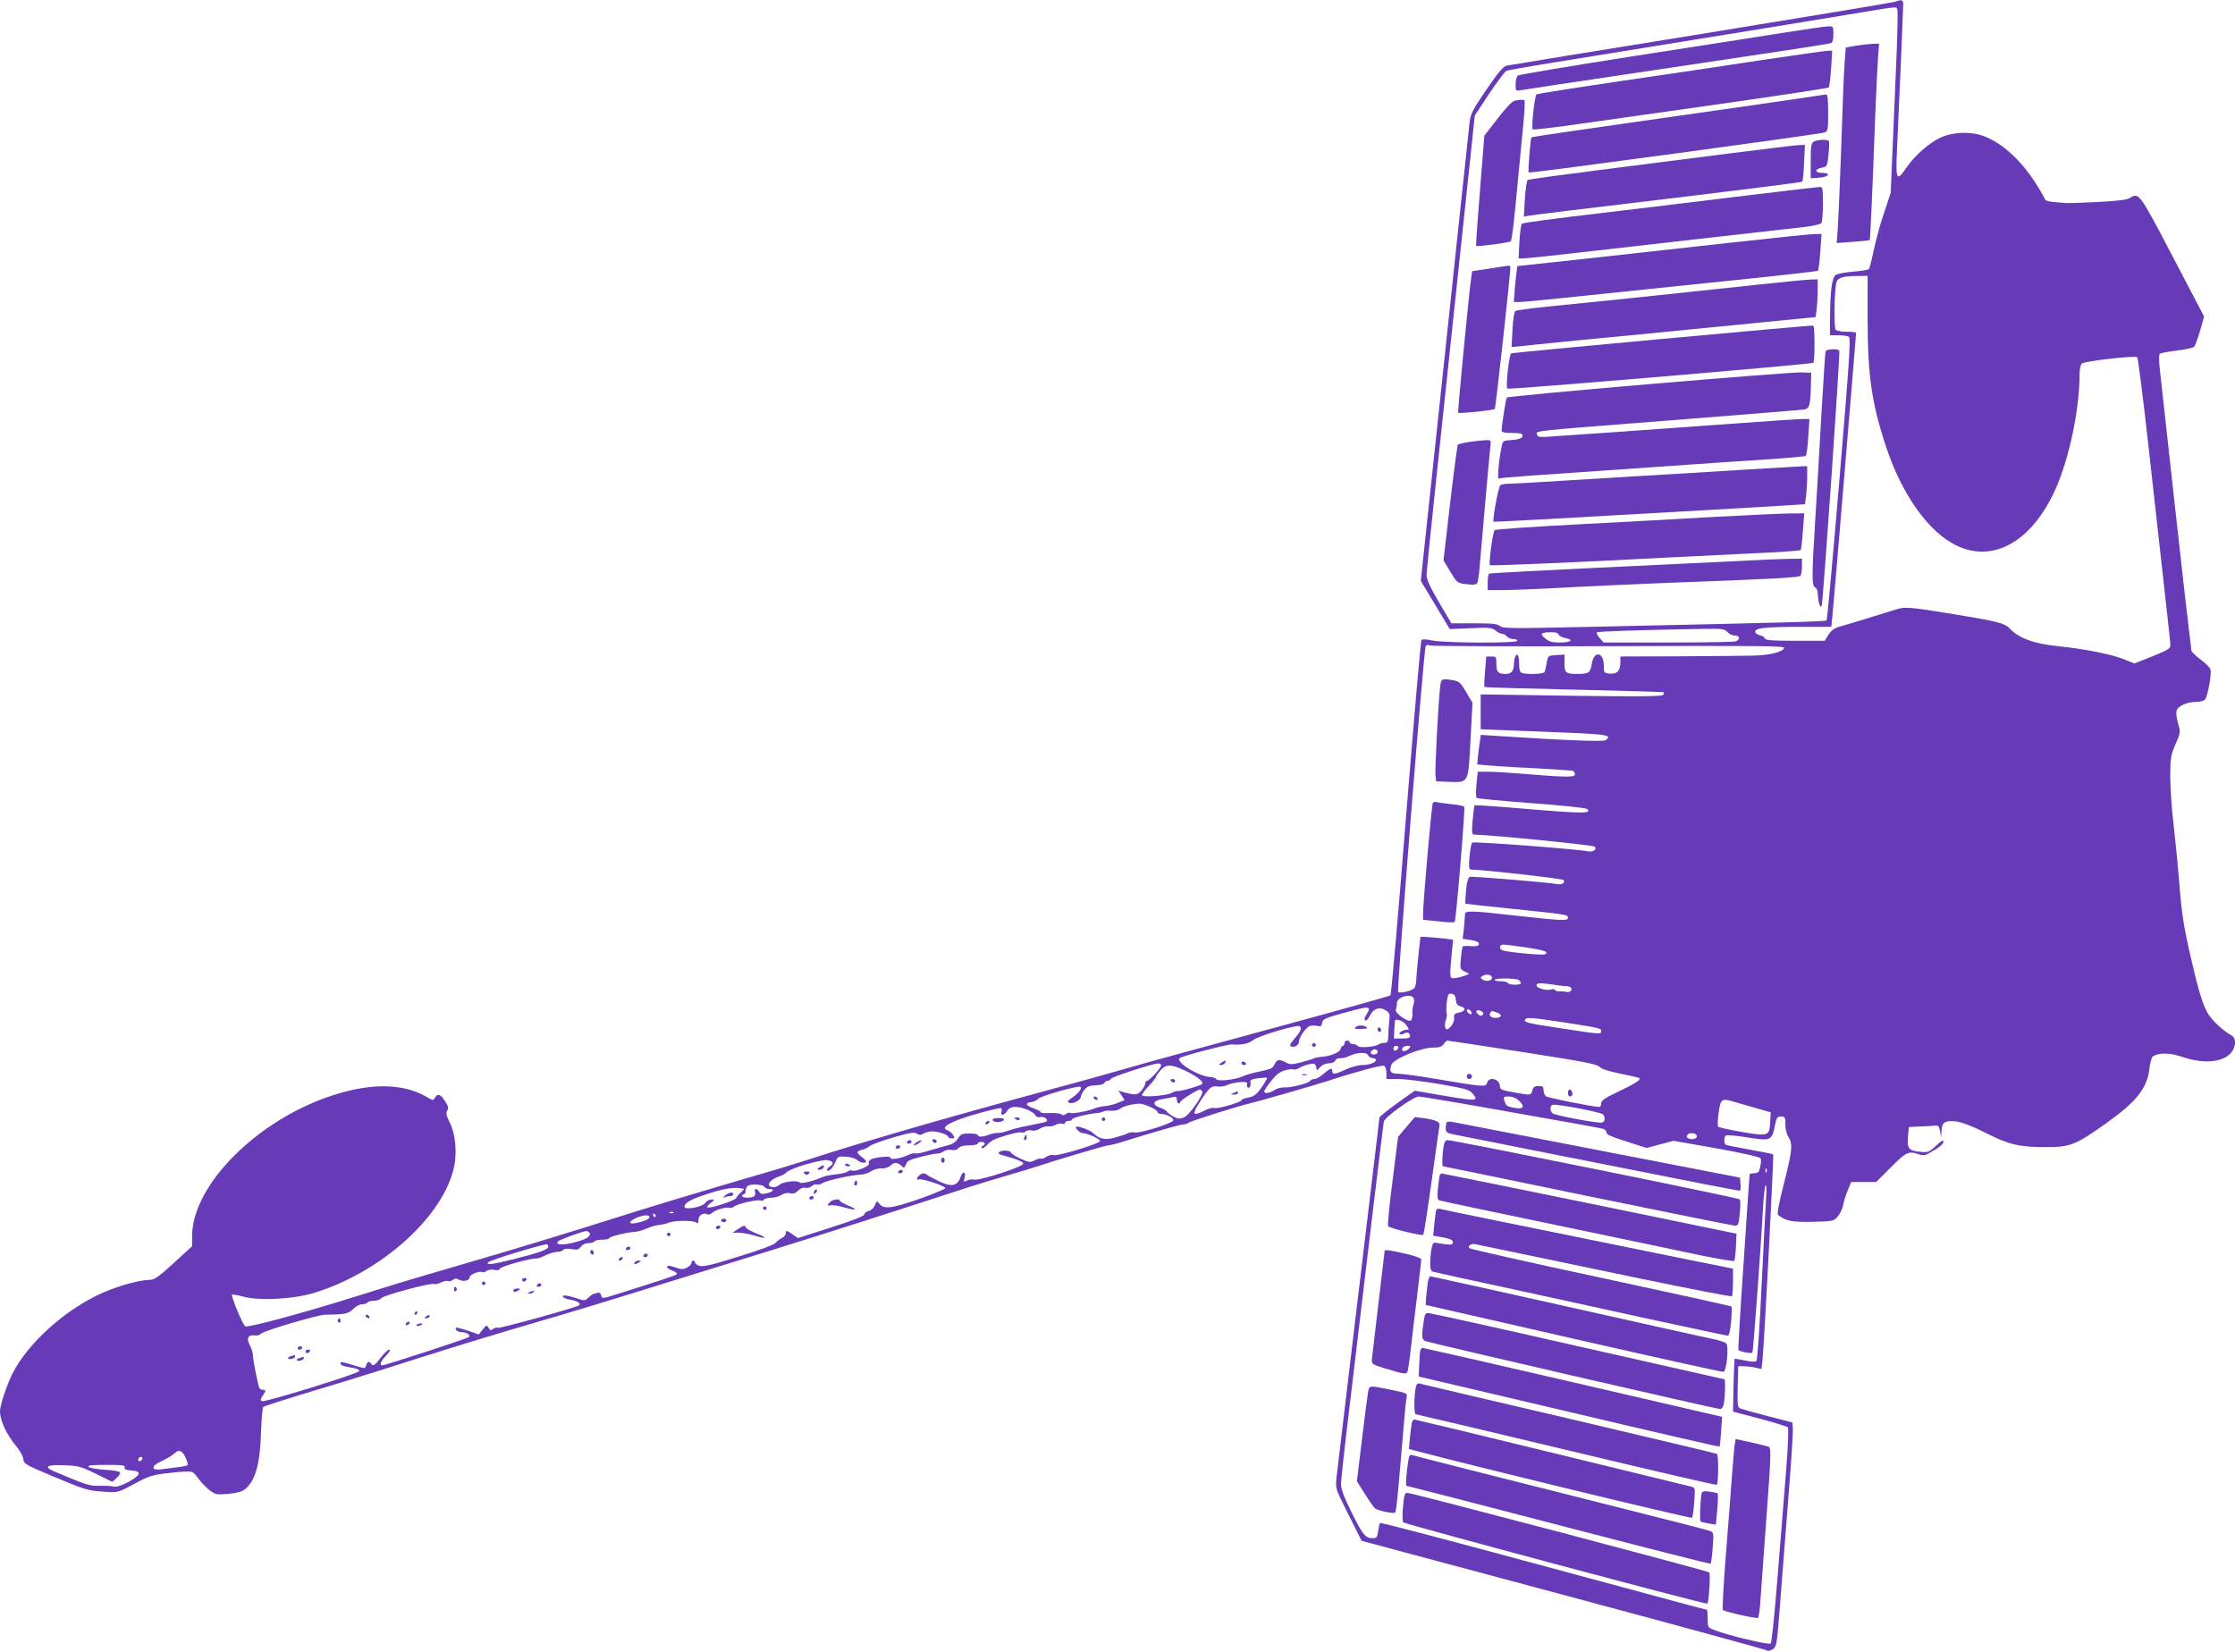 <?xml version="1.0" standalone="no"?>
<!DOCTYPE svg PUBLIC "-//W3C//DTD SVG 20010904//EN"
 "http://www.w3.org/TR/2001/REC-SVG-20010904/DTD/svg10.dtd">
<svg version="1.0" xmlns="http://www.w3.org/2000/svg"
 width="1280pt" height="946pt" viewBox="0 0 1280 946"
 preserveAspectRatio="xMidYMid meet">
<g transform="translate(0,946) scale(0.1,-0.1)"
fill="#673ab7" stroke="none">
<path d="M10850 9449 c-14 -4 -513 -87 -1110 -184 -597 -96 -1097 -178 -1111
-181 -19 -4 -48 -37 -116 -137 -81 -119 -91 -138 -97 -192 -4 -33 -29 -269
-56 -525 -27 -256 -81 -764 -120 -1130 -39 -366 -78 -733 -87 -816 l-16 -151
83 -138 83 -138 119 5 c105 5 122 3 143 -13 13 -11 30 -19 38 -19 8 0 20 -7
27 -15 7 -8 23 -15 36 -15 13 0 24 -4 24 -10 0 -15 -425 -13 -489 2 -32 7 -55
8 -60 2 -5 -5 -44 -463 -89 -1017 -44 -555 -84 -1013 -89 -1018 -4 -4 -308
-89 -673 -188 -366 -99 -750 -204 -855 -235 -104 -30 -309 -87 -455 -126 -530
-143 -1037 -290 -1315 -380 -82 -27 -242 -76 -355 -108 -300 -88 -590 -175
-800 -242 -292 -92 -520 -162 -874 -265 -308 -90 -371 -109 -616 -186 -304
-95 -606 -176 -616 -165 -18 17 -83 176 -75 181 4 2 34 -3 67 -12 91 -24 283
-14 399 21 386 116 747 440 806 725 17 84 7 186 -24 249 -21 42 -24 57 -16 71
9 14 7 25 -12 54 -26 41 -43 46 -58 20 -9 -16 -12 -16 -33 -4 -135 85 -320 92
-545 20 -435 -138 -813 -515 -813 -810 l0 -57 -105 -96 c-85 -78 -111 -96
-135 -96 -55 0 -173 -32 -262 -70 -217 -93 -438 -290 -528 -470 -32 -65 -70
-180 -70 -212 0 -54 37 -134 93 -201 23 -28 40 -60 41 -75 1 -25 12 -32 161
-94 191 -81 208 -86 305 -92 75 -5 76 -5 169 45 87 47 103 52 205 63 61 8 118
10 127 5 9 -4 26 -23 38 -41 13 -18 40 -46 60 -62 34 -26 40 -28 106 -22 45 3
78 12 95 24 61 46 90 145 95 331 3 74 8 138 13 143 4 4 134 46 287 92 154 46
429 131 610 190 182 58 477 148 657 200 179 52 440 131 580 175 139 43 366
114 503 156 312 95 745 232 1065 336 357 116 380 124 550 174 85 25 169 50
185 56 81 28 388 119 401 119 9 0 36 7 62 14 209 65 353 106 369 106 10 0 23
4 29 9 9 9 287 97 354 112 45 10 367 103 445 128 148 49 308 92 321 87 8 -3
14 -20 14 -41 l0 -35 68 0 c37 0 143 -13 237 -29 158 -28 171 -32 192 -58 32
-40 20 -40 -172 -8 l-162 28 -102 -72 c-55 -40 -101 -77 -101 -82 0 -6 -16
-139 -35 -297 -51 -421 -203 -1697 -211 -1767 -6 -61 -6 -61 69 -210 l75 -150
1153 -309 c635 -170 1159 -313 1166 -318 7 -6 20 -4 35 6 23 15 24 24 41 238
9 123 31 394 47 603 17 209 29 398 28 419 l-3 39 -140 36 c-77 20 -148 40
-158 44 -16 6 -17 19 -15 124 l3 118 35 0 c19 -1 49 -4 67 -9 l31 -7 6 53 c10
95 66 1172 61 1176 -3 3 -64 15 -136 28 -73 13 -134 25 -136 28 -12 12 -10 48
3 53 8 3 65 -2 125 -12 130 -21 137 -18 154 68 9 46 13 52 35 52 23 0 25 -4
25 -45 0 -27 7 -57 18 -73 25 -39 22 -75 -26 -265 -31 -121 -41 -175 -33 -181
44 -35 78 -41 197 -39 118 3 121 4 144 31 13 15 27 44 31 65 3 20 15 58 26 84
l20 48 72 0 71 0 85 85 c88 88 101 94 158 74 24 -8 37 -7 54 3 65 36 88 54 88
69 0 12 -13 5 -42 -23 -40 -37 -46 -39 -91 -35 -65 6 -76 19 -70 87 l5 55 62
3 c33 1 72 3 86 5 21 2 26 -3 31 -33 l6 -35 2 36 c2 51 20 63 84 56 35 -5 91
-26 172 -67 131 -66 190 -80 340 -80 143 0 171 11 352 140 167 119 229 197
242 304 4 38 14 71 21 76 36 22 98 21 173 -5 161 -54 296 -14 297 87 0 18 -8
31 -22 39 -45 24 -110 85 -133 124 -30 51 -54 129 -99 325 -42 185 -52 251
-66 435 -6 77 -20 219 -31 315 -12 96 -20 226 -20 288 1 103 4 120 31 181 28
66 29 68 14 117 -8 27 -12 59 -9 72 7 28 59 52 113 52 22 0 44 6 50 13 16 19
40 151 31 174 -4 11 -30 37 -58 57 -28 21 -51 44 -51 51 0 8 -7 65 -15 127 -8
62 -46 401 -85 753 -39 352 -75 678 -80 725 -6 50 -6 88 -1 93 5 5 49 14 98
19 48 6 93 16 99 22 6 6 21 48 34 92 l23 81 -180 344 c-191 365 -193 368 -245
335 -16 -10 -70 -17 -183 -23 -88 -4 -171 -7 -185 -6 -14 2 -45 4 -69 6 -25 2
-46 8 -48 14 -2 6 -19 36 -38 67 -89 148 -201 254 -313 296 -78 30 -185 24
-257 -12 -65 -33 -142 -103 -186 -167 -57 -84 -63 -73 -55 97 14 297 36 818
36 840 0 23 -10 26 -50 11z m16 -44 c4 -8 1 -133 -5 -278 -6 -144 -16 -377
-22 -517 l-11 -255 -38 -115 c-22 -63 -48 -160 -59 -214 -11 -54 -24 -103 -28
-107 -5 -5 -45 -11 -91 -15 -45 -4 -90 -12 -99 -19 -21 -16 -31 -90 -32 -232
l-1 -113 48 0 c26 0 53 -4 61 -9 11 -7 2 -146 -54 -812 -37 -442 -70 -807 -74
-812 -7 -7 -190 -12 -1344 -37 -459 -10 -510 -10 -526 4 -14 13 -43 16 -148
16 l-131 0 -71 121 c-50 84 -71 131 -71 154 0 19 25 265 55 547 74 694 169
1594 198 1865 l23 221 83 126 c46 68 90 127 98 130 8 4 97 19 197 36 249 40
1082 175 1301 211 99 16 299 49 445 73 314 52 289 50 296 31z m-170 -1777 c0
-317 24 -481 106 -728 91 -274 244 -489 404 -565 199 -95 406 10 543 275 91
175 161 485 161 710 0 26 6 52 13 58 17 14 306 47 317 36 5 -5 34 -236 65
-514 31 -278 72 -642 90 -808 19 -167 35 -314 35 -327 0 -20 -14 -28 -103 -64
l-103 -41 -60 24 c-70 29 -235 61 -379 75 -137 14 -223 46 -275 101 -30 32
-70 42 -362 89 -202 33 -239 36 -284 22 -84 -27 -294 -91 -329 -100 -29 -8
-46 -21 -63 -46 l-22 -35 -169 0 c-137 0 -170 3 -174 14 -3 8 -16 16 -29 18
-12 2 -24 10 -26 19 -4 22 60 29 270 29 l166 0 6 58 c6 51 136 1611 136 1626
0 3 -24 6 -53 6 -29 0 -58 5 -64 11 -10 10 -8 214 3 267 6 30 35 41 115 41
l65 1 0 -252z m-803 -1788 c9 -11 28 -20 42 -20 31 0 33 -25 3 -34 -13 -3
-188 -6 -389 -6 l-365 0 -23 26 c-12 14 -20 29 -16 32 6 6 256 14 600 20 120
2 132 0 148 -18z m-967 -14 c3 -8 21 -17 40 -21 51 -9 31 -25 -33 -25 -44 0
-61 5 -84 24 -32 27 -26 34 34 35 24 1 40 -4 43 -13z m288 -67 c855 3 1008 2
1004 -10 -8 -23 -78 -41 -173 -44 -49 -1 -242 -3 -427 -4 l-338 -1 0 -33 c0
-49 -19 -69 -60 -65 -34 3 -35 4 -35 47 0 79 -58 85 -69 8 -8 -50 -17 -57 -81
-57 -68 0 -75 6 -75 62 l0 49 -47 -3 c-47 -3 -48 -3 -55 -46 -4 -23 -10 -47
-13 -52 -7 -11 -104 -14 -129 -4 -12 4 -16 20 -16 55 0 48 -12 65 -24 33 -3
-9 -6 -28 -6 -43 0 -33 -16 -51 -46 -51 -44 0 -54 10 -54 56 0 42 -1 44 -29
44 l-29 0 -7 -85 c-4 -47 -6 -88 -3 -90 2 -2 233 -9 513 -15 280 -6 511 -13
513 -15 2 -2 1 -9 -3 -15 -6 -9 -133 -10 -526 -5 l-519 8 0 -100 0 -100 313
-12 c421 -16 441 -18 404 -50 -12 -10 -225 -2 -624 24 l-92 6 -5 -33 c-3 -18
-8 -56 -11 -84 l-5 -52 62 -6 c35 -3 155 -11 268 -16 113 -6 211 -13 218 -15
6 -3 12 -12 12 -21 0 -17 -62 -16 -335 7 -60 5 -135 9 -166 9 l-56 0 -7 -71
c-4 -39 -4 -75 1 -79 4 -4 145 -17 313 -30 168 -12 311 -27 318 -33 34 -27
-21 -27 -322 -2 -174 15 -319 25 -321 23 -2 -2 -7 -41 -11 -86 -6 -67 -4 -82
7 -82 112 -3 683 -60 692 -69 15 -15 -9 -33 -38 -27 -63 13 -657 58 -664 50
-5 -5 -11 -42 -15 -81 -5 -55 -3 -73 6 -73 68 -1 524 -52 532 -60 13 -13 -8
-29 -33 -24 -49 10 -490 46 -503 42 -10 -4 -17 -28 -22 -79 -3 -39 -5 -73 -4
-75 2 -1 118 -14 258 -28 319 -33 330 -34 330 -52 0 -19 -31 -18 -292 11 -275
31 -298 31 -298 6 0 -10 -3 -45 -6 -78 l-7 -60 47 -7 c31 -5 46 -12 46 -22 0
-12 -10 -15 -45 -13 -24 2 -46 1 -48 -2 -2 -2 -7 -32 -10 -66 -6 -61 -6 -63
21 -77 l27 -14 -27 -11 c-15 -5 -39 -11 -55 -13 -32 -3 -32 -2 -19 139 l8 81
-54 7 c-29 3 -71 7 -93 8 l-40 2 -12 -110 c-6 -60 -12 -123 -12 -140 -1 -16
-5 -36 -10 -43 -10 -16 -83 -34 -94 -23 -8 8 147 1963 158 1980 4 8 13 9 24 4
9 -4 470 -6 1025 -4z m-477 -1725 c109 -16 141 -28 109 -40 -17 -6 -200 11
-238 22 -24 7 -23 34 2 34 11 0 68 -7 127 -16z m-192 -174 c0 -18 -34 -24 -55
-10 -13 9 -13 11 0 20 21 14 55 8 55 -10z m153 -13 c6 -5 12 -12 12 -18 0 -12
-67 -12 -75 1 -3 6 -22 10 -41 10 -19 0 -34 4 -34 8 0 11 121 10 138 -1z m222
-30 c14 -2 37 -5 53 -5 17 -1 27 -8 27 -17 0 -14 -14 -20 -35 -15 -5 2 -20 2
-32 2 -12 -1 -25 3 -28 8 -3 5 -12 7 -20 3 -26 -9 -85 7 -85 23 0 16 20 16
120 1z m-582 -84 c2 -24 9 -33 28 -37 33 -9 26 -29 -12 -36 -24 -5 -29 -10
-26 -31 1 -15 -7 -35 -19 -48 -19 -20 -23 -21 -31 -8 -5 9 -4 27 2 43 6 15 8
34 5 42 -3 8 -2 37 1 64 6 43 9 49 28 46 15 -2 22 -11 24 -35z m-240 4 c2 -10
0 -26 -4 -35 -4 -9 -6 -31 -5 -48 1 -18 -3 -35 -9 -39 -17 -11 -93 43 -86 61
3 9 6 26 6 38 0 39 91 61 98 23z m-258 -57 c0 -6 -7 -21 -16 -34 -10 -16 -12
-26 -5 -31 6 -3 18 10 27 29 20 40 56 52 92 28 21 -14 23 -21 18 -61 -3 -25
-5 -63 -5 -83 0 -24 -5 -39 -13 -40 -7 0 -17 -2 -23 -2 -5 -1 -16 -5 -22 -9
-23 -14 -110 -20 -117 -8 -4 6 -16 11 -27 11 -10 0 -19 5 -19 10 0 6 -7 10
-15 10 -8 0 -15 -7 -15 -15 0 -8 -4 -15 -9 -15 -5 0 -11 -9 -14 -19 -5 -20
-63 -42 -117 -45 -14 -1 -30 -4 -35 -8 -6 -3 -38 -13 -71 -22 -55 -14 -65 -14
-90 -1 -39 20 -49 19 -64 -10 -14 -26 -16 -27 -100 -45 -30 -6 -69 -18 -86
-26 -44 -19 -140 -29 -148 -15 -4 6 -17 11 -29 12 -69 1 -206 85 -181 109 12
11 277 81 301 78 54 -4 94 4 120 25 28 24 256 91 267 79 12 -12 5 -30 -29 -69
-29 -34 -32 -42 -19 -47 19 -7 44 10 44 30 0 25 41 82 63 88 12 3 31 3 43 0
18 -5 23 -1 26 18 3 20 16 27 118 55 125 35 150 38 150 23z m588 -19 c3 -8 -1
-12 -9 -9 -7 2 -15 10 -17 17 -3 8 1 12 9 9 7 -2 15 -10 17 -17z m63 -14 c-7
-7 -15 -6 -25 3 -22 17 -9 32 16 19 14 -8 17 -14 9 -22z m84 13 c31 -12 24
-30 -10 -30 -26 0 -40 14 -30 30 8 12 8 12 40 0z m377 -55 c213 -33 218 -34
218 -51 0 -19 -5 -18 -228 16 -199 30 -216 35 -207 51 9 14 37 11 217 -16z
m-922 5 c20 -10 48 -52 33 -48 -16 4 -53 -14 -48 -23 4 -5 14 -5 27 2 16 8 22
8 29 -2 13 -21 1 -28 -45 -27 l-43 0 2 47 c2 25 4 49 4 54 1 10 19 9 41 -3z
m693 -176 c347 -54 425 -69 437 -84 10 -12 49 -25 119 -39 58 -12 106 -23 109
-25 10 -11 -16 -28 -113 -75 -83 -39 -105 -54 -105 -70 0 -12 -4 -21 -10 -21
-35 0 -295 52 -306 61 -8 6 -14 22 -14 35 0 20 -5 24 -29 24 -22 0 -30 -6 -35
-25 -7 -28 -10 -29 -92 -14 -85 15 -94 18 -94 38 0 41 -63 58 -73 20 -7 -26
-17 -25 -284 20 -100 17 -200 31 -223 31 -46 0 -56 13 -41 52 13 34 169 98
239 98 36 0 50 5 60 20 7 11 17 20 22 20 6 0 201 -30 433 -66z m-715 24 c-6
-18 -28 -21 -28 -4 0 9 7 16 16 16 9 0 14 -5 12 -12z m62 -3 c-13 -16 -40 -20
-40 -7 0 14 12 22 33 22 16 0 17 -3 7 -15z m-180 -20 c0 -8 -9 -15 -20 -15
-20 0 -26 11 -13 23 12 13 33 7 33 -8z m-54 -20 c4 -8 15 -15 25 -15 10 0 19
-4 19 -10 0 -16 -37 -30 -78 -30 -22 0 -64 -11 -94 -25 -61 -29 -78 -31 -78
-10 0 21 -10 18 -50 -15 -19 -17 -42 -30 -52 -30 -9 0 -19 -4 -23 -9 -8 -15
-107 -41 -147 -39 -19 1 -46 -6 -59 -15 -25 -18 -59 -23 -59 -8 0 5 18 32 40
60 30 37 50 53 80 61 22 6 45 8 50 5 5 -3 20 1 32 9 13 8 38 17 56 21 29 6 34
4 39 -15 l6 -21 19 21 c11 11 31 20 49 20 18 0 32 6 36 16 3 8 15 14 27 13 11
-1 37 5 56 14 45 21 99 22 106 2z m-1186 -57 c0 -15 -67 -88 -81 -88 -5 0 -9
-6 -9 -14 0 -7 -10 -26 -22 -41 -22 -28 -37 -29 -108 -9 l-25 8 18 -28 18 -27
-38 -15 c-20 -9 -53 -17 -73 -19 -19 -1 -46 -7 -60 -13 -37 -16 -130 -33 -141
-26 -6 3 -16 0 -24 -6 -10 -9 -19 -9 -27 -2 -7 5 -37 9 -65 7 -29 -2 -53 1
-53 5 0 5 -18 14 -40 22 -46 15 -52 32 -13 36 15 2 32 10 38 18 11 16 233 79
243 69 10 -10 -12 -38 -48 -62 -27 -19 -30 -24 -16 -29 22 -9 66 15 66 35 1 9
10 27 21 40 15 18 30 24 64 25 26 1 47 6 50 14 2 6 11 12 19 12 8 0 16 5 18
11 4 11 237 87 271 88 9 1 17 -5 17 -11z m135 -29 c69 -32 112 -66 99 -78 -12
-11 -127 -43 -139 -40 -6 2 -21 -3 -33 -10 -32 -17 -172 -28 -172 -13 0 6 18
30 40 53 22 23 40 46 40 50 0 4 11 21 25 37 32 38 62 38 140 1z m469 -51 c-44
-76 -66 -98 -104 -104 -22 -4 -40 -10 -40 -15 0 -12 -137 -52 -156 -45 -8 3
-33 -3 -54 -14 -71 -36 -76 -25 -25 54 49 76 63 89 98 83 17 -2 42 2 56 9 15
7 46 14 71 16 38 3 45 0 42 -14 -2 -10 2 -18 8 -18 10 0 14 13 11 37 -1 10 20
16 82 21 12 1 16 -2 11 -10z m-369 -68 c11 -17 -73 -137 -104 -150 -24 -9 -35
-9 -59 4 -17 9 -35 22 -39 29 -4 7 -21 17 -38 22 -47 16 -44 41 7 49 24 4 53
9 66 13 17 4 22 1 22 -16 0 -12 5 -21 10 -21 6 0 10 4 10 9 0 9 97 70 112 71
4 0 10 -5 13 -10z m1770 -120 c280 -49 516 -92 526 -95 11 -4 19 -12 19 -19 0
-15 18 -23 143 -63 l88 -28 77 21 77 20 245 -43 c138 -25 247 -49 252 -56 6
-11 4 -38 -8 -74 -2 -7 -15 -13 -29 -13 -14 0 -25 -3 -25 -7 -1 -5 -16 -231
-34 -503 -19 -272 -32 -498 -30 -502 6 -9 73 -22 80 -15 5 5 48 595 61 827 3
63 10 122 14 130 5 9 7 -18 4 -65 -3 -44 -15 -271 -26 -505 -11 -234 -24 -429
-30 -435 -6 -6 -30 -5 -66 3 -31 6 -58 11 -59 9 -1 -1 -4 -69 -6 -152 l-3
-150 152 -40 c84 -22 157 -45 162 -50 5 -6 2 -102 -10 -250 -11 -132 -32 -406
-49 -609 -16 -203 -33 -373 -39 -379 -10 -10 -253 48 -328 79 -31 12 -33 16
-33 63 0 28 -2 51 -4 51 -5 0 -181 47 -671 180 -877 237 -1197 321 -1202 317
-2 -3 -7 -24 -10 -46 -5 -34 -9 -41 -28 -41 -45 0 -57 14 -121 141 -46 93 -64
140 -64 168 0 22 22 226 50 453 27 227 81 681 120 1008 39 327 73 604 75 616
6 26 170 144 201 144 12 0 250 -40 529 -90z m42 68 c38 -35 30 -52 -19 -44
-48 8 -53 11 -63 44 -6 20 -3 22 26 22 20 0 42 -9 56 -22z m1249 -13 c27 -8
82 -24 122 -35 l73 -21 -3 -56 c-4 -80 -11 -82 -164 -56 -70 12 -130 26 -134
30 -4 4 -3 41 3 81 12 82 15 84 103 57z m-3358 -25 c23 -10 42 -24 42 -30 0
-5 9 -10 20 -10 28 0 70 -21 70 -36 0 -16 -195 -78 -223 -70 -11 3 -29 0 -39
-5 -11 -6 -44 -17 -74 -25 -57 -15 -87 -8 -126 28 -16 16 -88 42 -95 34 -8 -7
23 -36 38 -36 26 0 99 -33 99 -45 0 -15 -244 -89 -267 -81 -9 4 -27 -1 -40 -9
-13 -9 -27 -14 -31 -11 -5 3 -21 -2 -37 -10 -25 -13 -32 -12 -81 10 -30 14
-54 30 -54 35 0 6 -16 11 -35 11 -33 0 -49 -17 -22 -24 94 -26 127 -39 127
-51 0 -18 -252 -99 -282 -91 -12 3 -30 0 -41 -6 -18 -9 -19 -8 -13 15 10 40
-11 42 -24 3 -16 -49 -53 -56 -122 -22 -29 14 -61 31 -70 38 -13 9 -23 10 -35
2 -21 -13 -30 -36 -11 -29 18 7 153 -38 152 -50 -1 -5 -69 -34 -150 -62 -157
-55 -204 -61 -229 -26 -13 17 -14 16 -24 -9 -6 -16 -21 -30 -36 -34 -14 -3
-25 -12 -25 -20 0 -8 -67 -35 -190 -74 l-190 -61 -29 20 c-35 25 -41 26 -41 6
0 -8 -10 -19 -22 -26 -13 -6 -30 -19 -38 -29 -9 -10 -98 -43 -213 -78 -156
-49 -203 -59 -222 -52 -14 5 -25 14 -25 20 0 5 -4 10 -10 10 -5 0 -10 -6 -10
-13 0 -8 -11 -20 -25 -27 -21 -11 -32 -11 -59 -2 -18 7 -38 12 -44 12 -23 0
-12 -16 20 -28 19 -7 28 -15 23 -21 -9 -7 -97 -37 -354 -117 -73 -23 -73 -23
-78 -3 -4 13 -11 18 -20 15 -8 -3 -18 -6 -22 -6 -4 0 -17 -9 -30 -21 -21 -20
-24 -20 -68 -5 -26 9 -55 16 -65 16 -33 0 -10 -18 32 -25 37 -6 58 -20 47 -31
-11 -11 -453 -134 -466 -129 -7 3 -20 0 -28 -7 -12 -10 -17 -8 -25 7 -10 17
-12 17 -33 -9 l-23 -29 -63 22 c-34 11 -64 19 -67 17 -9 -10 10 -26 31 -26 30
0 54 -17 42 -28 -10 -9 -479 -162 -496 -162 -18 0 -8 25 23 57 20 20 26 33 17
33 -7 0 -29 -21 -48 -45 -34 -46 -45 -53 -56 -35 -10 16 -22 12 -28 -10 -5
-19 -7 -19 -54 -5 -82 26 -93 28 -93 17 0 -12 14 -17 73 -27 23 -4 37 -11 34
-18 -4 -14 -536 -179 -556 -172 -11 4 -10 10 3 30 20 30 20 35 2 35 -8 0 -17
4 -20 9 -8 12 -39 172 -38 194 0 9 -6 29 -14 45 -26 50 -16 69 34 63 8 -1 21
4 30 12 19 17 325 107 362 107 112 1 135 5 162 32 15 16 38 28 52 28 14 0 28
5 31 10 3 5 20 10 37 10 17 0 36 7 42 15 12 16 282 89 303 81 7 -3 24 1 39 9
15 7 33 11 40 8 8 -3 21 0 28 7 11 8 20 9 36 0 24 -13 60 -4 60 15 0 15 57 38
72 29 5 -3 15 0 23 6 9 7 28 10 44 7 19 -4 31 -2 34 7 5 12 176 61 209 58 9 0
33 8 54 19 21 10 51 19 66 19 15 0 30 5 34 11 4 7 21 9 47 5 33 -6 42 -3 54
14 9 12 25 20 43 20 16 0 32 5 35 10 3 6 24 10 46 10 21 0 39 4 39 9 0 9 106
34 150 36 14 1 42 9 64 19 21 9 53 19 70 20 17 2 42 7 56 13 33 14 141 14 157
1 10 -8 13 -4 13 15 0 26 29 45 51 32 5 -4 18 0 27 8 20 18 81 36 100 29 7 -2
19 1 27 8 18 15 130 41 149 34 8 -3 17 -1 21 5 3 6 22 11 41 11 19 0 46 7 59
16 16 10 34 14 50 10 18 -5 31 0 46 15 13 13 28 19 41 16 12 -3 27 1 36 9 8 8
21 13 29 10 8 -3 24 1 36 9 22 14 165 46 222 48 17 1 42 10 56 20 15 10 40 16
57 15 18 -1 39 5 50 15 23 21 40 22 63 1 17 -16 19 -15 28 8 7 20 23 27 87 43
44 11 85 19 93 18 8 -1 24 5 34 12 11 8 32 12 47 9 17 -4 31 0 39 10 9 11 30
16 62 16 27 0 49 5 49 10 0 6 9 10 20 10 22 0 27 -16 8 -23 -7 -2 -9 -8 -5
-13 4 -4 19 5 33 21 18 21 46 35 105 52 44 13 85 21 90 17 6 -3 16 0 24 6 8 6
23 9 34 5 12 -3 31 1 45 10 14 9 35 15 48 14 13 -2 33 2 45 9 12 7 29 9 37 6
9 -3 16 -1 16 5 0 6 9 11 20 11 11 0 20 4 20 9 0 9 88 31 141 36 14 1 31 5 37
9 6 4 27 6 46 4 19 -1 42 4 51 12 15 13 68 27 110 29 11 0 39 -8 63 -19z
m2594 -43 c15 -24 8 -47 -14 -47 -40 0 -263 42 -275 53 -17 12 -17 44 -1 49
21 7 282 -43 290 -55z m-3446 17 c-10 -25 13 -25 30 1 12 18 25 25 49 25 41 0
101 -25 113 -46 6 -11 17 -15 30 -12 22 6 50 -16 34 -26 -5 -3 -45 -12 -88
-20 -43 -8 -99 -21 -124 -30 -25 -9 -54 -16 -65 -15 -11 1 -33 -3 -48 -9 -34
-14 -67 -16 -67 -3 0 5 -22 9 -49 9 -42 0 -50 -4 -65 -29 -12 -20 -30 -32 -59
-39 -23 -6 -72 -20 -109 -31 -37 -12 -71 -18 -76 -15 -5 3 -22 -1 -38 -8 -41
-20 -104 -31 -104 -18 0 7 -18 9 -52 5 -58 -6 -79 -18 -72 -38 6 -14 -81 -49
-98 -39 -5 3 -15 1 -22 -5 -8 -7 -38 -14 -67 -17 -30 -3 -63 -9 -74 -14 -63
-27 -127 -42 -137 -32 -14 14 -98 3 -116 -15 -16 -15 -48 -17 -57 -3 -9 14 18
39 57 52 18 6 38 17 43 24 18 22 202 76 235 69 35 -8 38 -18 10 -38 -11 -8
-17 -17 -13 -20 10 -10 33 13 48 49 13 31 16 32 60 29 25 -1 54 -10 64 -19 18
-16 51 -22 51 -8 0 4 -11 16 -25 26 -32 24 -31 32 3 41 15 3 34 13 43 21 9 8
69 30 133 49 97 28 121 32 137 22 15 -9 23 -9 39 1 11 6 33 12 48 12 36 0 92
-19 92 -31 0 -5 9 -9 20 -9 18 0 19 2 8 20 -7 11 -21 23 -30 26 -50 15 15 52
167 95 71 20 134 35 138 32 5 -3 6 -11 3 -19z m3980 -135 c9 -15 -13 -28 -37
-22 -20 5 -24 15 -12 26 10 11 41 8 49 -4z m401 -211 c-3 -8 -6 -5 -6 6 -1 11
2 17 5 13 3 -3 4 -12 1 -19z m-5739 -86 c2 -7 15 -12 28 -12 34 0 22 -17 -18
-25 -23 -6 -33 -3 -40 9 -12 21 -32 21 -24 -1 4 -9 1 -20 -6 -25 -18 -11 -68
-10 -68 2 0 6 5 10 10 10 6 0 10 8 10 18 0 10 5 23 11 29 14 14 92 10 97 -5z
m-118 -11 c3 -1 -4 -9 -15 -19 -12 -9 -24 -24 -27 -32 -6 -16 -156 -65 -167
-55 -3 4 5 15 19 25 24 19 24 20 4 20 -12 0 -28 -9 -35 -20 -16 -23 -119 -42
-119 -22 0 23 35 43 138 76 95 31 155 39 202 27z m-403 -137 c-3 -3 -12 -4
-19 -1 -8 3 -5 6 6 6 11 1 17 -2 13 -5z m-102 -14 c3 -5 1 -10 -4 -10 -6 0
-11 5 -11 10 0 6 2 10 4 10 3 0 8 -4 11 -10z m-35 -10 c0 -12 -27 -24 -77 -35
-21 -4 -33 -3 -33 4 0 13 56 39 88 40 12 1 22 -4 22 -9z m-344 -91 c11 -19
-18 -38 -87 -55 -64 -17 -113 -14 -93 6 10 10 140 58 161 59 6 1 15 -4 19 -10z
m-236 -80 c0 -15 -54 -35 -188 -68 -128 -33 -174 -39 -155 -20 13 13 325 108
336 102 4 -2 7 -9 7 -14z m-2078 -1206 c10 -20 15 -40 13 -44 -3 -3 -31 -10
-62 -13 -32 -4 -75 -9 -95 -12 -49 -7 -53 19 -5 41 44 21 77 41 90 54 21 21
43 11 59 -26z m-251 -16 c-13 -13 -26 -3 -16 12 3 6 11 8 17 5 6 -4 6 -10 -1
-17z m-262 -78 l94 -46 25 22 c14 12 22 26 19 32 -4 6 -43 13 -87 15 -44 3
-86 10 -92 16 -9 9 15 12 100 12 93 0 110 -2 106 -14 -4 -11 5 -16 38 -18 61
-4 56 -26 -17 -66 -41 -22 -68 -30 -85 -26 -14 3 -51 5 -82 4 -56 -1 -72 4
-261 84 -59 26 -36 38 62 34 79 -3 94 -7 180 -49z"/>
<path d="M10230 9275 c-113 -18 -502 -79 -865 -135 -363 -57 -666 -107 -672
-113 -7 -5 -13 -27 -13 -49 0 -40 0 -40 33 -34 17 3 320 49 672 101 1038 155
1095 164 1105 170 6 3 10 26 10 51 0 43 -1 44 -32 43 -18 -1 -125 -16 -238
-34z"/>
<path d="M10628 9198 l-57 -10 -5 -62 c-3 -33 -8 -131 -11 -216 -13 -398 -25
-682 -30 -759 l-6 -83 93 7 c51 4 94 8 96 10 3 3 15 257 31 700 6 154 14 313
17 353 l6 72 -39 -1 c-21 -1 -64 -6 -95 -11z"/>
<path d="M10090 9116 c-190 -29 -555 -84 -813 -121 -257 -38 -471 -72 -477
-75 -11 -7 -31 -192 -22 -201 4 -3 111 9 237 27 127 18 505 72 840 119 336 48
614 90 618 94 4 4 10 53 14 109 l6 102 -29 -1 c-16 -1 -184 -25 -374 -53z"/>
<path d="M10330 8900 c-63 -10 -439 -64 -835 -120 -396 -56 -722 -104 -724
-106 -6 -5 -21 -197 -16 -202 6 -6 1663 219 1693 229 21 8 22 14 22 114 0 78
-3 105 -12 104 -7 -1 -65 -9 -128 -19z"/>
<path d="M8674 8883 c-13 -2 -53 -44 -97 -102 l-76 -98 -25 -313 c-14 -173
-24 -315 -22 -318 6 -6 190 18 198 26 7 8 19 107 43 367 9 94 22 230 29 303 7
73 10 135 7 137 -5 5 -24 5 -57 -2z"/>
<path d="M10388 8649 c-15 -8 -18 -25 -18 -110 l0 -100 47 3 c57 4 73 28 18
28 -44 0 -44 22 1 30 28 5 29 8 36 75 4 38 5 73 2 77 -7 11 -66 9 -86 -3z"/>
<path d="M9895 8580 c-203 -26 -542 -69 -753 -96 -211 -27 -387 -51 -393 -55
-5 -3 -12 -52 -16 -108 l-6 -102 24 5 c13 3 371 47 794 97 424 51 773 95 776
98 4 3 9 52 11 109 l5 102 -36 -1 c-20 -1 -202 -23 -406 -49z"/>
<path d="M10000 8340 c-217 -27 -593 -72 -835 -101 -242 -28 -444 -55 -449
-60 -5 -4 -11 -51 -14 -103 l-5 -96 29 0 c16 0 205 20 419 45 330 38 834 95
1190 135 49 6 93 16 97 23 4 7 8 56 8 110 0 94 -1 97 -22 96 -13 -1 -201 -23
-418 -49z"/>
<path d="M9910 8070 c-234 -26 -604 -67 -822 -91 l-398 -43 -4 -30 c-3 -17 -7
-64 -11 -103 l-5 -73 29 0 c17 0 132 11 258 24 125 13 503 52 838 87 336 34
613 65 616 68 4 3 10 52 14 109 l7 102 -48 -1 c-27 -1 -240 -23 -474 -49z"/>
<path d="M8533 7922 l-102 -15 -5 -36 c-12 -79 -79 -771 -75 -775 7 -6 203 14
210 22 5 6 89 768 89 810 0 6 -3 11 -7 11 -5 -1 -54 -8 -110 -17z"/>
<path d="M10070 7830 c-255 -28 -881 -94 -1208 -126 -94 -10 -177 -21 -183
-25 -7 -4 -14 -48 -17 -107 l-5 -100 39 4 c22 3 172 18 334 34 162 15 536 52
831 81 l537 53 6 44 c3 25 6 73 6 108 l0 64 -42 -1 c-24 -1 -158 -14 -298 -29z"/>
<path d="M9521 7519 c-469 -43 -859 -80 -866 -83 -12 -4 -33 -192 -22 -202 6
-7 1744 140 1752 148 9 9 9 211 0 213 -5 2 -394 -33 -864 -76z"/>
<path d="M10455 7448 c-2 -7 -13 -179 -25 -383 -11 -203 -27 -473 -35 -600
-19 -303 -19 -361 0 -369 9 -3 15 -19 16 -38 1 -46 15 -87 22 -68 8 23 107
1452 101 1461 -8 14 -74 10 -79 -3z"/>
<path d="M9446 7260 c-445 -38 -812 -72 -816 -77 -6 -7 -30 -157 -30 -190 0
-9 19 -13 60 -13 46 0 60 -3 60 -15 0 -15 -22 -23 -80 -27 -35 -3 -35 -3 -46
-68 -7 -36 -12 -84 -13 -108 l-1 -43 48 6 c26 3 214 17 417 30 204 14 494 34
645 45 151 10 358 25 460 31 102 7 188 15 192 18 4 4 11 53 14 109 l7 102 -39
0 c-21 0 -192 -11 -379 -25 -509 -37 -1034 -74 -1090 -77 -40 -2 -50 0 -53 14
-4 22 -39 18 798 83 393 31 725 58 736 60 27 6 32 27 35 130 l2 80 -59 2 c-32
1 -423 -29 -868 -67z"/>
<path d="M8416 6929 c-33 -5 -63 -12 -67 -16 -3 -5 -23 -155 -44 -335 l-38
-327 39 -65 c39 -65 39 -65 93 -72 38 -5 55 -3 61 6 4 7 11 49 14 94 14 164
56 642 61 684 5 42 5 42 -28 41 -17 -1 -59 -5 -91 -10z"/>
<path d="M9990 6770 c-157 -10 -447 -28 -645 -39 -198 -12 -425 -26 -505 -31
-80 -5 -165 -10 -190 -10 -25 0 -50 -4 -57 -8 -11 -7 -47 -201 -39 -210 3 -2
362 17 1071 58 99 6 257 15 350 20 94 6 213 13 266 16 l96 6 7 51 c3 29 6 78
6 110 l0 57 -37 -1 c-21 -1 -166 -10 -323 -19z"/>
<path d="M9810 6499 c-184 -11 -539 -30 -788 -43 -250 -13 -458 -28 -462 -32
-11 -11 -35 -192 -27 -201 6 -5 516 17 1082 47 94 5 287 14 430 21 143 6 263
15 267 18 3 3 10 52 13 109 l8 102 -94 -1 c-52 -1 -245 -10 -429 -20z"/>
<path d="M10000 6249 c-80 -4 -248 -12 -375 -18 -884 -42 -1089 -53 -1097 -57
-4 -3 -8 -25 -8 -50 l0 -44 93 0 c50 1 166 5 257 10 172 10 525 26 765 35 516
19 670 27 677 38 4 7 8 31 8 55 l0 42 -87 -1 c-49 -1 -153 -5 -233 -10z"/>
<path d="M8246 5508 c-12 -129 -28 -454 -25 -488 l4 -35 76 -3 c111 -4 108
-10 121 245 l11 208 -36 61 c-32 54 -41 62 -74 68 -71 11 -71 12 -77 -56z"/>
<path d="M8206 4861 c-7 -10 -56 -570 -56 -632 l0 -37 88 -9 c48 -6 90 -7 93
-4 8 8 61 649 55 660 -3 5 -36 12 -73 15 -38 4 -75 9 -85 12 -9 3 -19 0 -22
-5z"/>
<path d="M7773 3583 c-7 -3 -13 -8 -13 -12 0 -6 15 -6 64 -2 15 1 -3 15 -22
17 -9 1 -23 0 -29 -3z"/>
<path d="M7890 3566 c0 -9 5 -16 10 -16 6 0 10 4 10 9 0 6 -4 13 -10 16 -5 3
-10 -1 -10 -9z"/>
<path d="M7516 3481 c-4 -5 -2 -12 3 -15 5 -4 12 -2 15 3 4 5 2 12 -3 15 -5 4
-12 2 -15 -3z"/>
<path d="M6996 3374 c-17 -12 -17 -14 -4 -14 9 0 20 5 23 11 11 17 2 18 -19 3z"/>
<path d="M7110 3370 c0 -5 7 -10 16 -10 8 0 12 5 9 10 -3 6 -10 10 -16 10 -5
0 -9 -4 -9 -10z"/>
<path d="M8400 3295 c0 -8 7 -15 15 -15 8 0 15 7 15 15 0 8 -7 15 -15 15 -8 0
-15 -7 -15 -15z"/>
<path d="M8980 3200 c0 -19 11 -26 23 -14 8 8 -3 34 -14 34 -5 0 -9 -9 -9 -20z"/>
<path d="M7458 3303 c6 -2 18 -2 25 0 6 3 1 5 -13 5 -14 0 -19 -2 -12 -5z"/>
<path d="M6265 3170 c3 -5 11 -10 16 -10 6 0 7 5 4 10 -3 6 -11 10 -16 10 -6
0 -7 -4 -4 -10z"/>
<path d="M6705 3270 c3 -5 10 -10 16 -10 5 0 9 5 9 10 0 6 -7 10 -16 10 -8 0
-12 -4 -9 -10z"/>
<path d="M7065 3200 c-19 -8 -19 -9 3 -9 12 -1 22 4 22 9 0 6 -1 10 -2 9 -2 0
-12 -4 -23 -9z"/>
<path d="M8055 3006 l-48 -57 -32 -252 c-18 -139 -29 -256 -25 -260 11 -13
194 -57 201 -49 4 4 25 142 48 307 23 165 43 308 45 318 5 21 -21 33 -92 43
l-49 6 -48 -56z"/>
<path d="M8286 3033 c-3 -4 -6 -19 -6 -34 0 -25 4 -28 53 -38 46 -10 877 -174
1422 -282 110 -21 204 -39 208 -39 5 0 7 17 5 38 l-3 37 -810 157 c-445 86
-822 159 -836 162 -15 3 -29 2 -33 -1z"/>
<path d="M8266 2884 c-7 -52 -8 -104 -2 -104 2 0 374 -76 827 -170 453 -93
834 -170 845 -170 19 0 22 7 28 71 4 39 4 75 -1 80 -9 9 -1638 339 -1672 339
-14 0 -20 -11 -25 -46z"/>
<path d="M8245 2728 c-2 -7 -6 -41 -10 -76 -4 -46 -3 -63 7 -67 7 -3 306 -66
663 -140 358 -75 733 -153 835 -175 102 -21 188 -35 192 -32 3 4 8 41 10 82
l3 74 -840 173 c-462 94 -844 172 -848 172 -4 1 -9 -5 -12 -11z"/>
<path d="M8227 2533 c-3 -4 -8 -40 -12 -79 l-7 -71 39 -7 c61 -11 73 -16 73
-33 0 -15 -14 -15 -104 0 -13 2 -23 -45 -25 -110 -1 -41 3 -53 17 -57 9 -3
186 -42 392 -86 206 -45 579 -126 828 -181 250 -54 460 -99 467 -99 8 0 14 26
19 81 4 45 5 84 2 86 -3 3 -339 77 -748 165 -409 87 -747 164 -753 169 -12 12
11 28 34 23 18 -4 186 -39 955 -199 280 -58 512 -103 515 -99 3 3 6 40 6 82
l0 76 -235 47 c-129 26 -370 75 -535 109 -165 34 -433 88 -595 121 -162 33
-302 62 -312 65 -9 2 -18 1 -21 -3z"/>
<path d="M7930 2296 c0 -2 -16 -136 -35 -297 -19 -162 -36 -307 -38 -323 -2
-29 1 -31 71 -52 127 -39 129 -39 136 -7 3 15 10 69 16 118 5 50 21 182 35
295 13 113 25 210 25 217 0 6 -39 21 -89 32 -85 20 -121 25 -121 17z"/>
<path d="M8176 2108 c-3 -24 -7 -61 -9 -83 l-2 -39 845 -193 c465 -106 852
-192 860 -190 19 3 32 146 16 163 -6 6 -38 17 -71 24 -33 6 -410 90 -837 186
-428 96 -782 174 -787 174 -5 0 -12 -19 -15 -42z"/>
<path d="M8156 1908 c-16 -105 -15 -119 7 -129 27 -11 1664 -389 1688 -389 11
0 18 11 23 38 6 41 8 132 2 132 -2 0 -381 86 -841 190 -461 105 -846 190 -856
190 -13 0 -20 -10 -23 -32z"/>
<path d="M8135 1728 c-3 -7 -6 -44 -7 -82 l-3 -70 859 -202 c473 -112 862
-202 864 -199 2 2 6 41 9 87 l6 83 -854 198 c-470 109 -858 197 -862 197 -4 0
-10 -6 -12 -12z"/>
<path d="M8106 1503 c-8 -53 -8 -143 2 -143 4 0 391 -92 861 -204 470 -113
858 -203 863 -200 10 6 11 171 1 177 -5 3 -386 93 -848 202 -462 108 -847 198
-856 201 -12 3 -18 -5 -23 -33z"/>
<path d="M7835 1488 c-3 -18 -19 -141 -35 -272 l-29 -240 46 -73 c26 -41 52
-78 58 -82 17 -14 108 -32 115 -24 7 7 16 100 50 508 5 66 12 132 15 147 5 31
12 27 -113 53 -99 20 -100 20 -107 -17z"/>
<path d="M8086 1313 c-2 -10 -7 -48 -11 -85 l-6 -67 38 -10 c280 -76 1577
-390 1583 -384 4 4 10 45 13 90 6 80 5 83 -16 88 -12 3 -372 91 -800 195 -429
105 -783 190 -787 190 -5 0 -11 -8 -14 -17z"/>
<path d="M9935 1186 c-3 -17 -9 -92 -15 -166 -5 -74 -21 -279 -35 -454 -14
-176 -22 -323 -18 -327 13 -11 191 -51 201 -45 5 3 12 54 15 113 4 59 16 227
27 373 33 442 35 489 19 494 -8 3 -53 14 -101 25 l-88 19 -5 -32z"/>
<path d="M8066 1098 c-12 -74 -17 -148 -11 -148 4 0 396 -101 872 -225 476
-124 868 -224 870 -221 3 3 8 44 12 92 6 81 5 87 -14 95 -11 5 -290 76 -620
159 -592 149 -1054 266 -1087 276 -13 4 -18 -3 -22 -28z"/>
<path d="M9746 909 c-8 -26 -13 -159 -6 -164 4 -2 25 -7 47 -11 l40 -6 8 87
c4 47 5 89 2 92 -3 2 -24 7 -46 10 -29 4 -42 2 -45 -8z"/>
<path d="M8035 829 c-4 -44 -3 -84 1 -88 14 -12 1736 -472 1742 -466 9 9 19
169 11 179 -7 9 -1702 455 -1730 456 -14 0 -18 -15 -24 -81z"/>
<path d="M6310 3050 c0 -5 5 -10 10 -10 6 0 10 5 10 10 0 6 -4 10 -10 10 -5 0
-10 -4 -10 -10z"/>
<path d="M5866 2945 c-3 -8 -1 -15 4 -15 6 0 10 7 10 15 0 8 -2 15 -4 15 -2 0
-6 -7 -10 -15z"/>
<path d="M5390 2815 c0 -8 5 -15 10 -15 6 0 10 7 10 15 0 8 -4 15 -10 15 -5 0
-10 -7 -10 -15z"/>
<path d="M5145 2750 c-3 -5 1 -10 9 -10 9 0 16 5 16 10 0 6 -4 10 -9 10 -6 0
-13 -4 -16 -10z"/>
<path d="M4896 2691 c-4 -7 -5 -15 -2 -18 9 -9 19 4 14 18 -4 11 -6 11 -12 0z"/>
<path d="M4667 2643 c-4 -3 -7 -11 -7 -17 0 -6 5 -5 12 2 6 6 9 14 7 17 -3 3
-9 2 -12 -2z"/>
<path d="M4635 2600 c-3 -5 1 -10 9 -10 9 0 16 5 16 10 0 6 -4 10 -9 10 -6 0
-13 -4 -16 -10z"/>
<path d="M4753 2575 c-18 -19 -16 -24 5 -18 11 2 45 -3 76 -12 71 -21 83 -14
22 11 -25 11 -46 22 -46 27 0 13 -44 7 -57 -8z"/>
<path d="M4370 2540 c0 -5 5 -10 10 -10 6 0 10 5 10 10 0 6 -4 10 -10 10 -5 0
-10 -4 -10 -10z"/>
<path d="M4130 2470 c0 -5 7 -10 15 -10 8 0 15 5 15 10 0 6 -7 10 -15 10 -8 0
-15 -4 -15 -10z"/>
<path d="M4100 2430 c0 -5 4 -10 9 -10 6 0 13 5 16 10 3 6 -1 10 -9 10 -9 0
-16 -4 -16 -10z"/>
<path d="M4225 2420 l-30 -20 35 0 c19 0 57 -7 84 -15 75 -23 89 -17 21 9 -32
13 -61 29 -63 35 -5 15 -12 14 -47 -9z"/>
<path d="M3820 2390 c0 -5 5 -10 10 -10 6 0 10 5 10 10 0 6 -4 10 -10 10 -5 0
-10 -4 -10 -10z"/>
<path d="M3585 2310 c-3 -5 1 -10 9 -10 9 0 16 5 16 10 0 6 -4 10 -9 10 -6 0
-13 -4 -16 -10z"/>
<path d="M3380 2291 c0 -6 5 -13 10 -16 6 -3 10 1 10 9 0 9 -4 16 -10 16 -5 0
-10 -4 -10 -9z"/>
<path d="M3685 2270 c-3 -5 1 -10 9 -10 9 0 16 5 16 10 0 6 -4 10 -9 10 -6 0
-13 -4 -16 -10z"/>
<path d="M3545 2250 c-3 -5 -2 -10 4 -10 5 0 13 5 16 10 3 6 2 10 -4 10 -5 0
-13 -4 -16 -10z"/>
<path d="M3635 2230 c-8 -13 5 -13 25 0 13 8 13 10 -2 10 -9 0 -20 -4 -23 -10z"/>
<path d="M2990 2130 c0 -5 4 -10 9 -10 6 0 13 5 16 10 3 6 -1 10 -9 10 -9 0
-16 -4 -16 -10z"/>
<path d="M2760 2110 c0 -5 5 -10 10 -10 6 0 10 5 10 10 0 6 -4 10 -10 10 -5 0
-10 -4 -10 -10z"/>
<path d="M3075 2100 c-3 -5 1 -10 9 -10 9 0 16 5 16 10 0 6 -4 10 -9 10 -6 0
-13 -4 -16 -10z"/>
<path d="M2600 2074 c0 -8 5 -12 10 -9 6 4 8 11 5 16 -9 14 -15 11 -15 -7z"/>
<path d="M2940 2070 c0 -13 11 -13 30 0 12 8 11 10 -7 10 -13 0 -23 -4 -23
-10z"/>
<path d="M3035 2060 c-16 -7 -17 -9 -3 -9 9 -1 20 4 23 9 7 11 7 11 -20 0z"/>
<path d="M2375 1940 c-3 -5 -1 -10 4 -10 6 0 11 5 11 10 0 6 -2 10 -4 10 -3 0
-8 -4 -11 -10z"/>
<path d="M2095 1920 c3 -5 11 -10 16 -10 6 0 7 5 4 10 -3 6 -11 10 -16 10 -6
0 -7 -4 -4 -10z"/>
<path d="M2440 1920 c-13 -8 -12 -10 3 -10 9 0 17 5 17 10 0 12 -1 12 -20 0z"/>
<path d="M1935 1901 c-3 -5 -1 -12 5 -16 5 -3 10 1 10 9 0 18 -6 21 -15 7z"/>
<path d="M2325 1880 c-3 -5 -2 -10 4 -10 5 0 13 5 16 10 3 6 2 10 -4 10 -5 0
-13 -4 -16 -10z"/>
<path d="M2386 1871 c-4 -5 3 -7 14 -4 23 6 26 13 6 13 -8 0 -17 -4 -20 -9z"/>
<path d="M1705 1740 c-3 -5 1 -10 9 -10 9 0 16 5 16 10 0 6 -4 10 -9 10 -6 0
-13 -4 -16 -10z"/>
<path d="M1750 1720 c0 -5 4 -10 9 -10 6 0 13 5 16 10 3 6 -1 10 -9 10 -9 0
-16 -4 -16 -10z"/>
<path d="M1668 1693 c-10 -2 -18 -8 -18 -13 0 -4 9 -6 20 -3 11 3 20 9 20 14
0 5 -1 8 -2 8 -2 -1 -11 -3 -20 -6z"/>
<path d="M1718 1683 c-10 -2 -18 -8 -18 -13 0 -4 9 -6 20 -3 11 3 20 9 20 14
0 5 -1 8 -2 8 -2 -1 -11 -3 -20 -6z"/>
<path d="M5685 3049 c-3 -4 2 -10 11 -13 19 -7 54 1 54 13 0 10 -59 10 -65 0z"/>
<path d="M5810 3056 c0 -2 7 -6 15 -10 8 -3 15 -1 15 4 0 6 -7 10 -15 10 -8 0
-15 -2 -15 -4z"/>
<path d="M5645 3030 c-3 -5 -2 -10 4 -10 5 0 13 5 16 10 3 6 2 10 -4 10 -5 0
-13 -4 -16 -10z"/>
<path d="M5340 2930 c0 -13 18 -22 24 -11 3 5 -1 11 -9 15 -8 3 -15 1 -15 -4z"/>
<path d="M5195 2920 c-3 -5 1 -10 9 -10 9 0 16 5 16 10 0 6 -4 10 -9 10 -6 0
-13 -4 -16 -10z"/>
<path d="M5246 2915 c-11 -8 -15 -15 -10 -15 6 0 19 7 30 15 10 8 15 14 9 14
-5 0 -19 -6 -29 -14z"/>
<path d="M5130 2890 c0 -5 4 -10 9 -10 6 0 13 5 16 10 3 6 -1 10 -9 10 -9 0
-16 -4 -16 -10z"/>
<path d="M4840 2790 c0 -6 7 -10 15 -10 8 0 15 2 15 4 0 2 -7 6 -15 10 -8 3
-15 1 -15 -4z"/>
<path d="M4694 2775 c-17 -13 -17 -14 -2 -15 9 0 20 5 23 11 11 17 0 20 -21 4z"/>
<path d="M4608 2738 c9 -9 15 -9 24 0 9 9 7 12 -12 12 -19 0 -21 -3 -12 -12z"/>
<path d="M4154 2614 c-17 -14 -17 -15 -1 -10 10 3 25 6 33 6 8 0 14 5 14 10 0
15 -24 12 -46 -6z"/>
</g>
</svg>
